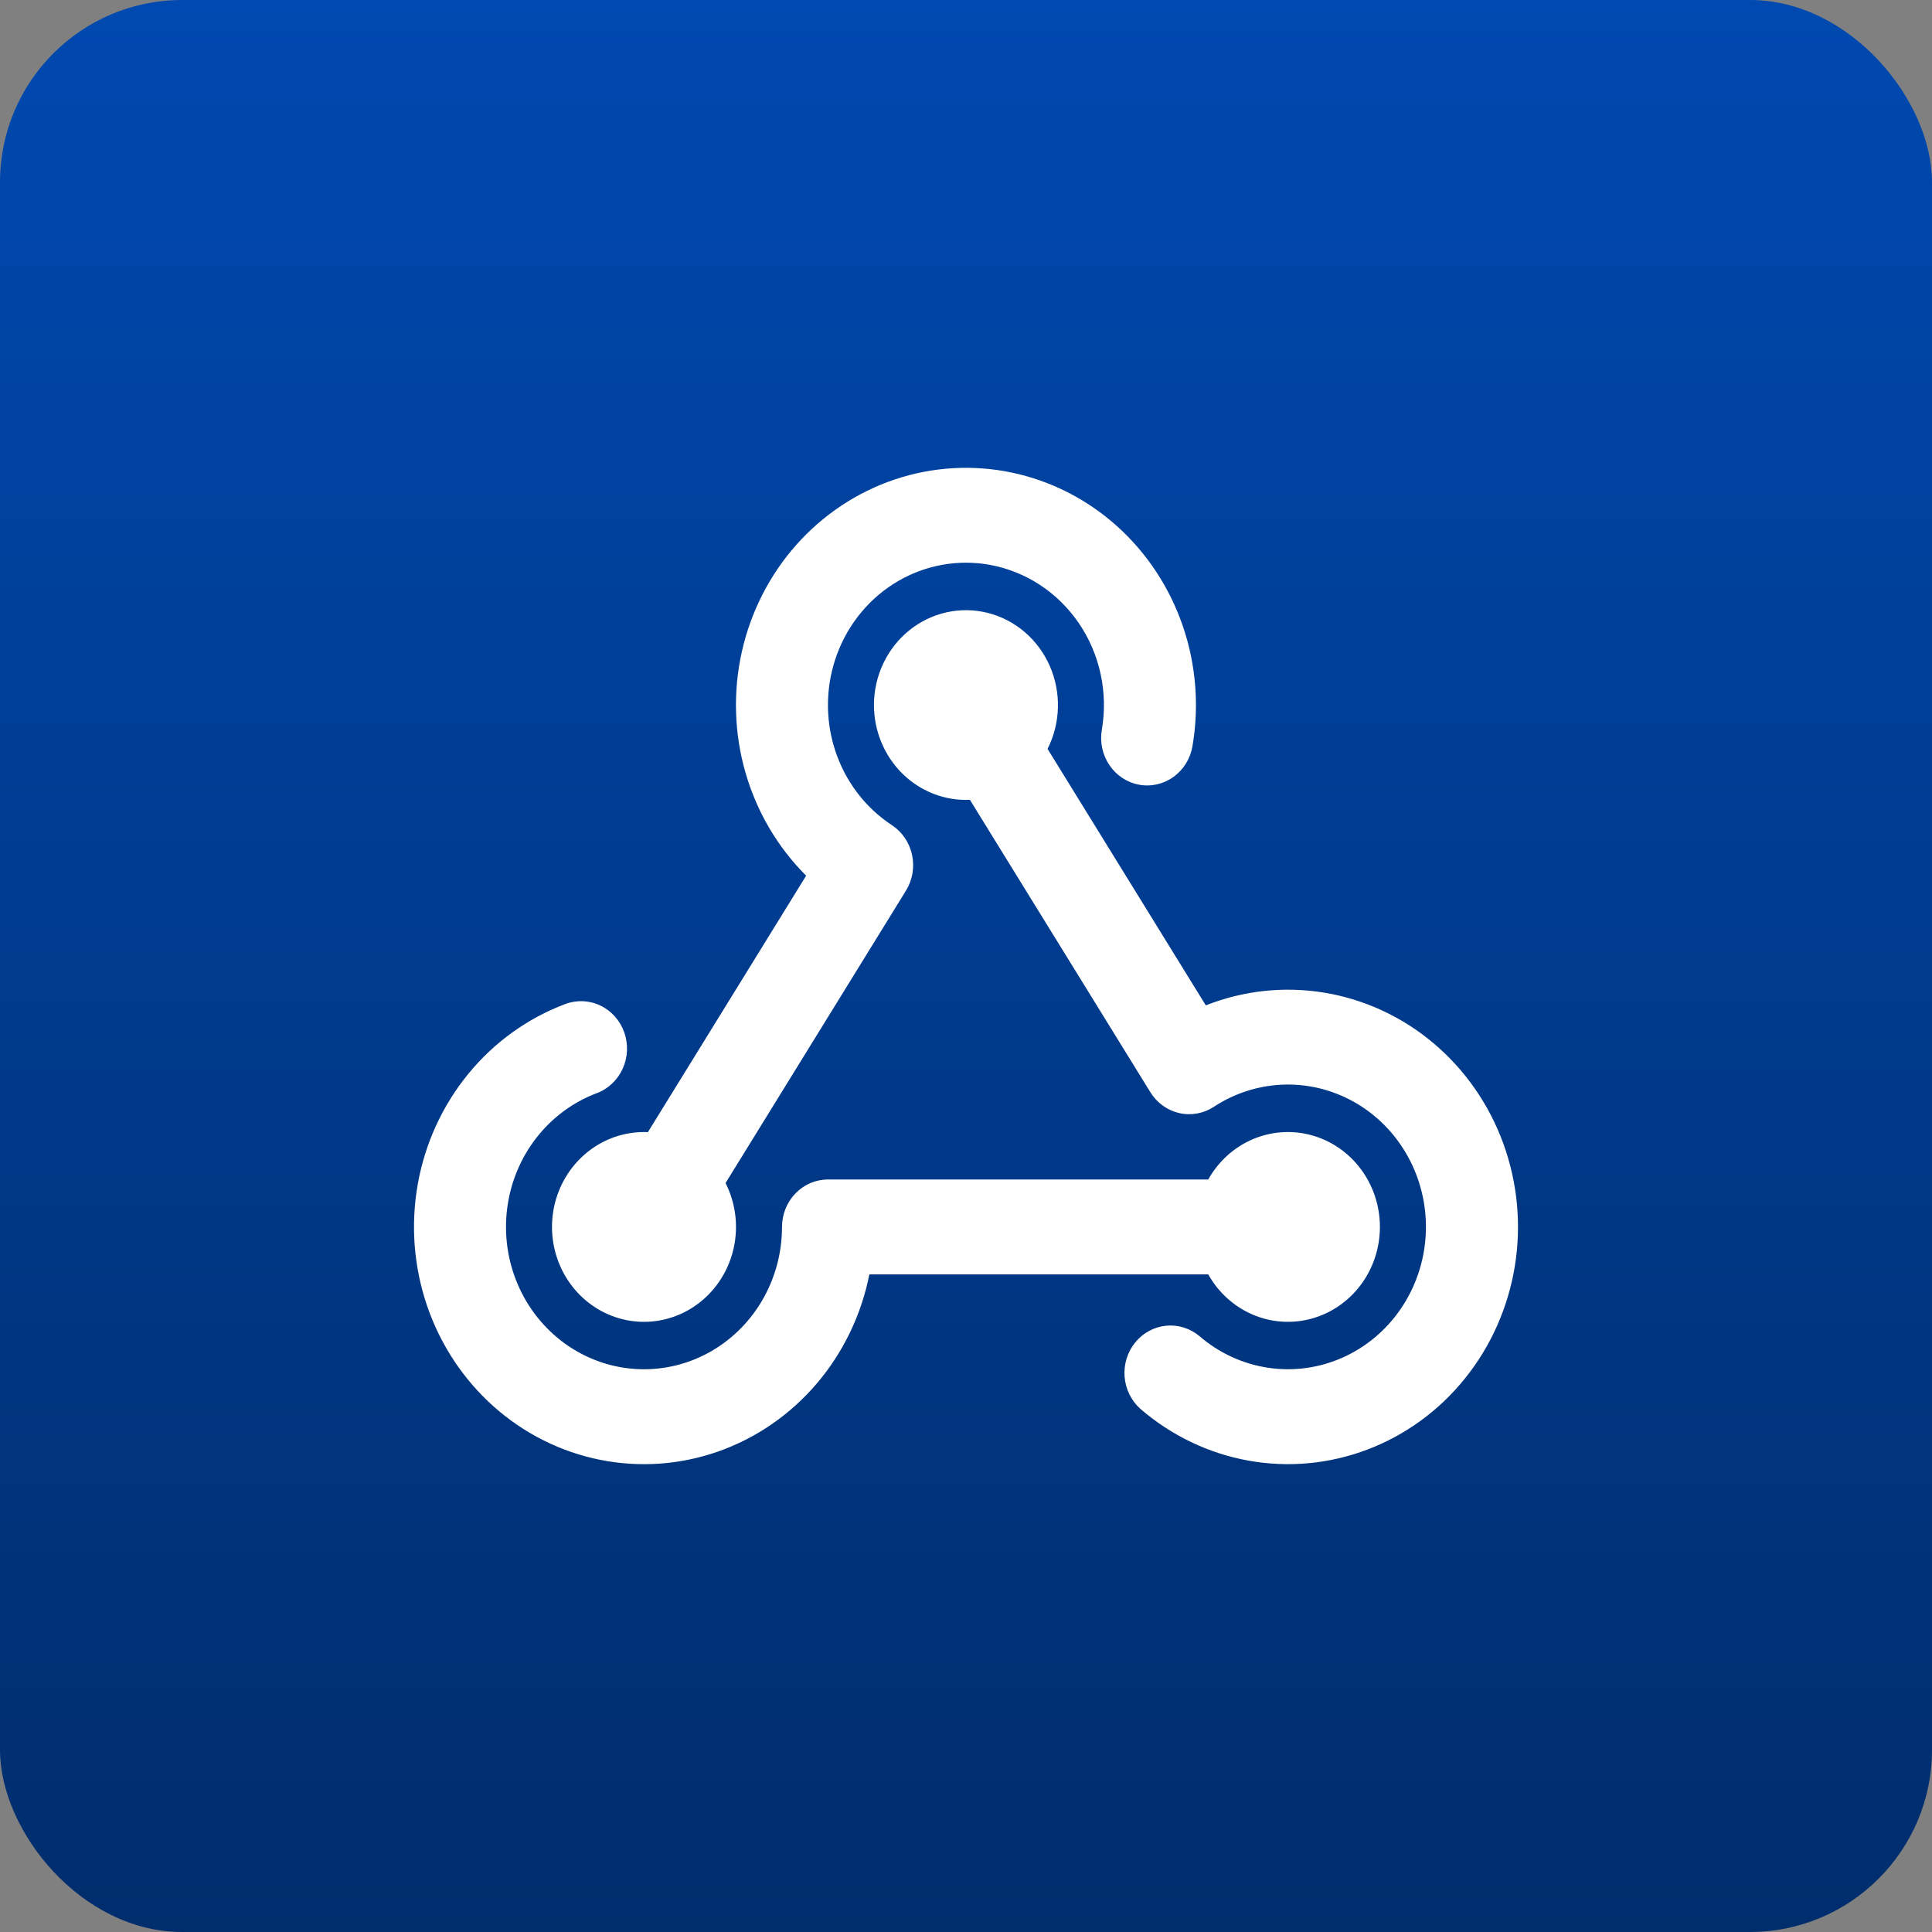<svg width="350" height="350" viewBox="0 0 350 350" fill="none" xmlns="http://www.w3.org/2000/svg">
<rect x="0" y="0" width="350" height="350" fill="#808080" stroke="none"/>
<rect width="350" height="350" rx="33" fill="url(#paint0_linear_15330_12058)"/>
<path fill-rule="evenodd" clip-rule="evenodd" d="M179.325 102.329C173.628 101.294 167.759 102.33 162.719 105.259C157.679 108.188 153.78 112.829 151.686 118.392C149.593 123.954 149.434 130.093 151.237 135.763C153.04 141.433 156.694 146.282 161.575 149.484C163.438 150.709 164.752 152.646 165.23 154.87C165.708 157.095 165.311 159.424 164.125 161.346L131.442 214.32C133.139 217.675 133.716 221.514 133.082 225.241C132.448 228.969 130.64 232.377 127.938 234.936C125.235 237.495 121.789 239.063 118.135 239.397C114.48 239.73 110.821 238.811 107.725 236.781C104.628 234.751 102.268 231.723 101.01 228.169C99.751 224.614 99.665 220.73 100.765 217.12C101.865 213.51 104.089 210.375 107.092 208.201C110.095 206.027 113.71 204.936 117.375 205.097L146.042 158.638C140.87 153.485 137.08 147.039 135.039 139.928C132.998 132.816 132.775 125.281 134.394 118.055C136.012 110.828 139.416 104.157 144.274 98.689C149.133 93.222 155.28 89.144 162.119 86.853C168.957 84.561 176.254 84.134 183.3 85.613C190.346 87.092 196.901 90.427 202.328 95.293C207.754 100.158 211.868 106.39 214.268 113.381C216.668 120.372 217.274 127.885 216.025 135.189C215.835 136.301 215.434 137.364 214.846 138.316C214.257 139.268 213.493 140.091 212.596 140.738C211.699 141.385 210.687 141.844 209.619 142.088C208.55 142.332 207.445 142.357 206.367 142.16C205.289 141.964 204.259 141.551 203.336 140.944C202.413 140.337 201.615 139.548 200.988 138.623C200.36 137.698 199.915 136.654 199.679 135.552C199.442 134.45 199.418 133.31 199.609 132.198C200.759 125.464 199.27 118.534 195.467 112.933C191.665 107.332 185.854 103.517 179.325 102.329ZM158.325 127.72C158.327 125.115 158.903 122.545 160.009 120.203C161.115 117.862 162.722 115.81 164.71 114.203C166.697 112.596 169.012 111.476 171.481 110.927C173.95 110.378 176.507 110.415 178.959 111.036C181.412 111.656 183.696 112.842 185.639 114.506C187.582 116.17 189.133 118.268 190.174 120.641C191.216 123.013 191.722 125.599 191.652 128.203C191.583 130.807 190.941 133.36 189.775 135.671L218.442 182.13C225.3 179.423 232.73 178.633 239.979 179.842C247.228 181.05 254.039 184.212 259.721 189.009C265.404 193.806 269.757 200.066 272.339 207.157C274.921 214.247 275.641 221.915 274.425 229.385C273.209 236.854 270.101 243.86 265.416 249.692C260.731 255.524 254.634 259.975 247.745 262.594C240.855 265.214 233.416 265.909 226.182 264.609C218.948 263.309 212.175 260.061 206.55 255.192C204.91 253.711 203.897 251.626 203.729 249.385C203.562 247.143 204.252 244.922 205.653 243.2C207.054 241.477 209.054 240.389 211.223 240.169C213.393 239.949 215.56 240.615 217.259 242.024C220.798 245.084 225.09 247.074 229.659 247.772C234.228 248.47 238.895 247.848 243.143 245.976C247.39 244.105 251.052 241.056 253.722 237.168C256.391 233.28 257.965 228.706 258.267 223.952C258.57 219.198 257.589 214.451 255.435 210.236C253.281 206.022 250.037 202.506 246.063 200.078C242.09 197.649 237.541 196.404 232.923 196.48C228.305 196.556 223.797 197.95 219.9 200.507C218.036 201.729 215.777 202.138 213.621 201.643C211.464 201.148 209.587 199.791 208.4 197.868L175.709 144.894C173.462 144.994 171.219 144.623 169.114 143.805C167.01 142.987 165.088 141.738 163.463 140.134C161.839 138.529 160.547 136.602 159.664 134.469C158.781 132.335 158.325 130.04 158.325 127.72ZM113.092 187.029C113.846 189.171 113.744 191.534 112.81 193.599C111.875 195.663 110.184 197.261 108.108 198.04C103.812 199.655 100.027 202.454 97.165 206.134C94.304 209.813 92.476 214.232 91.88 218.909C91.284 223.585 91.943 228.341 93.786 232.658C95.628 236.976 98.584 240.689 102.33 243.394C106.076 246.099 110.47 247.692 115.033 248C119.597 248.308 124.155 247.32 128.211 245.142C132.267 242.963 135.667 239.679 138.039 235.647C140.412 231.614 141.666 226.988 141.667 222.271C141.667 219.991 142.545 217.805 144.108 216.193C145.67 214.581 147.79 213.675 150 213.675H218.884C220.718 210.398 223.55 207.837 226.939 206.388C230.329 204.94 234.087 204.686 237.631 205.666C241.175 206.645 244.307 208.803 246.54 211.806C248.774 214.808 249.984 218.487 249.984 222.271C249.984 226.055 248.774 229.734 246.54 232.736C244.307 235.739 241.175 237.897 237.631 238.876C234.087 239.856 230.329 239.602 226.939 238.154C223.55 236.705 220.718 234.144 218.884 230.867H157.492C156.039 238.21 152.749 245.034 147.949 250.661C143.149 256.288 137.006 260.523 130.13 262.945C123.253 265.366 115.882 265.891 108.748 264.467C101.614 263.042 94.965 259.718 89.462 254.825C83.958 249.931 79.791 243.638 77.373 236.57C74.956 229.502 74.373 221.904 75.681 214.532C76.99 207.159 80.145 200.268 84.834 194.542C89.522 188.816 95.581 184.454 102.408 181.889C104.485 181.108 106.777 181.21 108.78 182.173C110.784 183.135 112.335 184.887 113.092 187.029Z" fill="white"/>
<defs>
<linearGradient id="paint0_linear_15330_12058" x1="175" y1="0" x2="175" y2="350" gradientUnits="userSpaceOnUse">
<stop stop-color="#0049B0"/>
<stop offset="1" stop-color="#002D6C"/>
</linearGradient>
</defs>
</svg>
